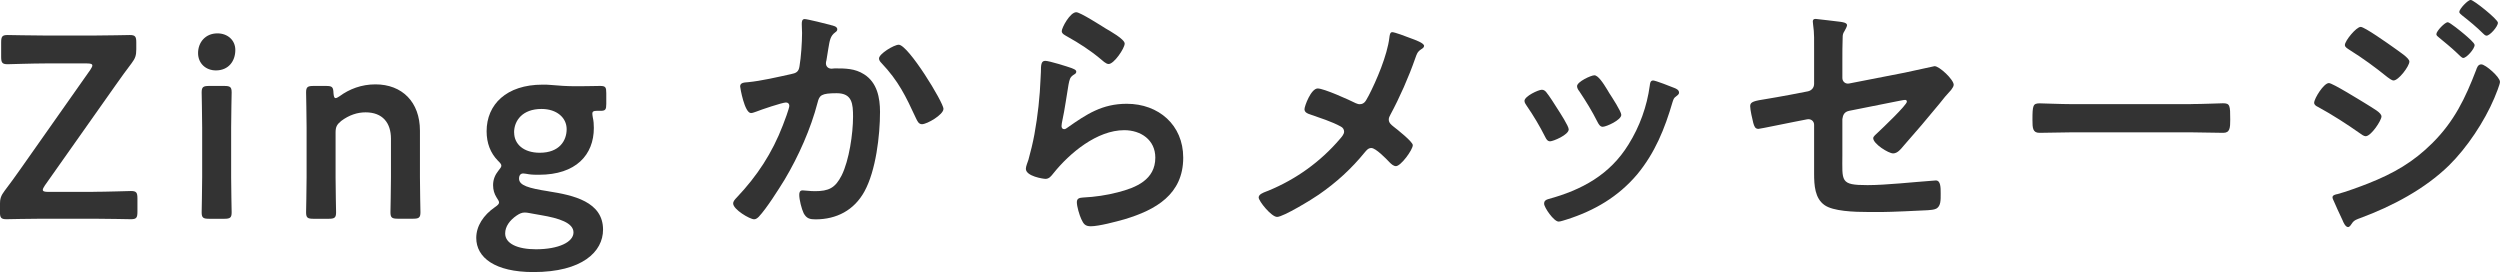 <?xml version="1.0" encoding="UTF-8"?>
<svg id="uuid-b5f515ad-7618-411e-b28f-60cac1dc1110" data-name="レイヤー 2" xmlns="http://www.w3.org/2000/svg" viewBox="0 0 347.61 37.83">
  <g id="uuid-a5f8634f-2c55-4b9b-9271-5a4183434f84" data-name="txt">
    <g>
      <path d="m12.99,26.67c1.73,0,4.97-.11,5.22-.11.76,0,.9.22.9,1.04v1.84c0,.83-.14,1.04-.9,1.04-.25,0-3.53-.07-5.22-.07h-7.13c-1.73,0-4.72.07-4.97.07-.76,0-.9-.22-.9-1.04v-.97c0-.86.14-1.26.65-1.94.76-1.01,1.51-2.02,2.23-3.06l9.68-13.75c.18-.29.29-.47.29-.61,0-.22-.25-.29-.76-.29h-5.8c-1.69,0-4.97.11-5.22.11-.76,0-.9-.22-.9-1.04v-1.98c0-.83.14-1.04.9-1.04.25,0,3.53.07,5.22.07h6.84c1.69,0,4.68-.07,4.93-.07.76,0,.9.22.9,1.04v.94c0,.86-.14,1.26-.65,1.94-.72.97-1.44,1.91-2.23,3.06l-9.83,13.93c-.18.29-.29.47-.29.61,0,.22.25.29.76.29h6.26Z" fill="#333" stroke-width="0"/>
      <path d="m32.72,6.95c0,1.58-.97,2.84-2.7,2.84-1.4,0-2.48-.97-2.48-2.41s.97-2.74,2.7-2.74c1.4,0,2.48.94,2.48,2.3Zm-3.64,23.47c-.83,0-1.04-.14-1.04-.9,0-.25.07-3.24.07-4.86v-6.95c0-1.62-.07-4.61-.07-4.86,0-.76.22-.9,1.04-.9h2.09c.83,0,1.04.14,1.04.9,0,.25-.07,3.24-.07,4.86v6.95c0,1.62.07,4.61.07,4.86,0,.76-.22.9-1.04.9h-2.09Z" fill="#333" stroke-width="0"/>
      <path d="m46.66,24.66c0,1.62.07,4.61.07,4.86,0,.76-.22.9-1.04.9h-2.09c-.83,0-1.04-.14-1.04-.9,0-.25.07-3.24.07-4.86v-6.95c0-1.62-.07-4.61-.07-4.86,0-.76.22-.9,1.04-.9h1.73c.86,0,1.01.14,1.04,1.01.04.47.11.68.29.68.11,0,.29-.07.54-.25,1.37-1.01,3.06-1.66,5-1.66,3.71,0,6.19,2.45,6.19,6.44v6.48c0,1.62.07,4.61.07,4.86,0,.76-.22.9-1.04.9h-2.09c-.83,0-1.04-.14-1.04-.9,0-.25.07-3.24.07-4.86v-5.36c0-2.2-1.15-3.67-3.53-3.67-1.12,0-2.27.36-3.38,1.19-.61.5-.79.83-.79,1.62v6.23Z" fill="#333" stroke-width="0"/>
      <path d="m76.25,26.6c3.46.54,7.6,1.44,7.6,5.33,0,3.06-2.88,5.9-9.68,5.9-5.36,0-7.95-2.02-7.95-4.75,0-1.66,1.01-3.17,2.56-4.25.43-.29.61-.47.61-.68,0-.14-.11-.36-.36-.72-.29-.47-.47-1.01-.47-1.69,0-.79.29-1.44.72-1.98.29-.36.43-.54.43-.72,0-.22-.18-.4-.5-.72-1.01-1.04-1.55-2.41-1.55-4.07,0-3.71,2.74-6.48,7.78-6.48.4,0,.76,0,1.12.04,1.15.11,2.34.18,3.46.18h.58c1.04,0,2.38-.04,2.84-.04.76,0,.86.18.86,1.01v1.48c0,.79-.11.97-.79.97h-.54c-.47,0-.61.11-.61.4,0,.14.04.32.07.54.11.47.14.94.14,1.44,0,3.74-2.48,6.51-7.63,6.51-.47,0-.94,0-1.4-.07-.22-.04-.65-.11-.79-.11-.36,0-.58.25-.58.72,0,.94,1.33,1.33,4.1,1.76Zm-3.28,2.95c-.4,0-.72.14-1.15.43-.94.65-1.58,1.51-1.58,2.48,0,1.4,1.69,2.2,4.28,2.2,3.17,0,5.22-1.01,5.22-2.34s-1.98-1.98-4.54-2.41c-.54-.11-1.12-.18-1.62-.29-.22-.04-.43-.07-.61-.07Zm-1.48-11.12c0,1.62,1.33,2.81,3.56,2.81,2.74,0,3.74-1.69,3.74-3.28s-1.37-2.81-3.49-2.81c-2.66,0-3.82,1.62-3.82,3.28Z" fill="#333" stroke-width="0"/>
      <path d="m115.52,3.49c.29.07.9.18.9.58,0,.22-.14.32-.29.43-.68.5-.76,1.08-.97,2.34-.07.43-.14.94-.25,1.55-.04.11-.07.29-.07.4,0,.5.36.76.79.76.14,0,.29-.04.43-.04,1.48,0,2.81,0,4.1.83,1.8,1.15,2.2,3.24,2.2,5.22,0,3.31-.58,8.17-2.16,11.05-1.44,2.63-3.89,3.89-6.8,3.89-.79,0-1.26-.11-1.66-.86-.29-.61-.61-1.87-.61-2.56,0-.36.11-.61.47-.61s.97.11,1.69.11c1.94,0,2.84-.43,3.74-2.2,1.04-2.09,1.58-5.83,1.58-8.14,0-1.8-.11-3.28-2.27-3.28s-2.41.29-2.66,1.3c-.94,3.63-2.66,7.49-4.57,10.69-.86,1.4-2.52,4.03-3.6,5.18-.18.18-.4.36-.65.36-.61,0-2.92-1.37-2.92-2.2,0-.32.29-.61.5-.83,2.84-2.99,4.93-6.19,6.41-10.04.18-.43.9-2.38.9-2.7,0-.29-.18-.47-.47-.47-.5,0-3.49,1.01-4.1,1.26-.22.07-.54.21-.76.21-.9,0-1.51-3.53-1.51-3.71,0-.54.61-.54,1.08-.58,1.87-.18,4.14-.72,5.98-1.12.72-.14,1.08-.32,1.19-1.08.22-1.26.36-3.35.36-4.64,0-.4-.04-.79-.04-1.22,0-.29,0-.72.4-.72.36,0,3.1.68,3.64.83Zm15.66,11.66c0,.79-2.27,2.12-2.99,2.12-.47,0-.65-.47-.83-.83-1.44-3.1-2.41-5.15-4.82-7.7-.14-.14-.32-.36-.32-.61,0-.65,2.09-1.91,2.74-1.91,1.33,0,6.23,8.03,6.23,8.93Z" fill="#333" stroke-width="0"/>
      <path d="m149,9.47c.25.11.65.22.65.5,0,.22-.18.32-.32.4-.58.36-.61.68-.76,1.4-.29,1.66-.5,3.35-.86,5-.04.21-.11.54-.11.76s.11.43.36.43c.18,0,.32-.11.47-.22,2.66-1.87,4.82-3.31,8.24-3.31,4.43,0,7.85,2.95,7.85,7.49,0,5.11-3.82,7.27-8.17,8.57-1.12.32-3.56.97-4.68.97-.79,0-1.01-.32-1.33-1.01-.25-.54-.61-1.73-.61-2.34,0-.58.43-.61.9-.65,1.55-.07,3.28-.32,4.79-.72,2.56-.65,5.22-1.76,5.22-4.82,0-2.48-2.02-3.82-4.32-3.82-3.78,0-7.59,3.17-9.86,6.01-.29.36-.58.76-1.08.76-.32,0-2.74-.36-2.74-1.4,0-.36.25-.9.36-1.26.32-1.15.61-2.34.83-3.53.47-2.59.76-5.22.86-7.85,0-.29.04-.54.04-.79,0-1.04.04-1.58.61-1.58.54,0,3.06.79,3.67,1.01Zm.65-7.77c.54,0,3.46,1.87,4.1,2.27.54.32,2.63,1.47,2.63,2.09,0,.65-1.48,2.84-2.23,2.84-.4,0-.86-.5-1.15-.72-1.37-1.15-2.99-2.2-4.54-3.06-.36-.22-.83-.4-.83-.79,0-.47,1.15-2.63,2.02-2.63Z" fill="#333" stroke-width="0"/>
      <path d="m190.26,13.39c1.15-2.2,2.63-5.72,2.92-8.13.04-.29.07-.79.4-.79s1.98.61,2.52.83c.68.25,1.91.68,1.91,1.08,0,.22-.22.36-.4.47-.54.36-.61.65-.83,1.26-.9,2.59-2.16,5.44-3.46,7.85-.11.22-.22.4-.22.65,0,.47.32.72.68,1.01.47.36,2.66,2.09,2.66,2.56,0,.65-1.66,2.92-2.34,2.92-.36,0-.68-.32-.9-.54-.47-.5-1.91-1.98-2.52-1.98-.43,0-.65.29-.9.58-1.87,2.3-3.96,4.21-6.41,5.9-.86.61-4.93,3.1-5.8,3.1-.79,0-2.56-2.2-2.56-2.7,0-.43.58-.65,1.04-.83.11-.04.22-.07.29-.11,3.85-1.58,7.27-4.03,9.97-7.2.22-.25.58-.65.58-1.01,0-.32-.18-.58-.47-.72-1.22-.68-2.95-1.22-4.28-1.69-.36-.11-.76-.29-.76-.72,0-.4.9-2.88,1.84-2.88.86,0,4.36,1.58,5.29,2.05.22.07.32.14.54.14.72,0,.9-.58,1.19-1.08Z" fill="#333" stroke-width="0"/>
      <path d="m214.99,12.81c.4.47,1.22,1.76,1.58,2.34.32.5,1.55,2.38,1.55,2.84,0,.76-2.16,1.66-2.59,1.66-.36,0-.54-.32-.68-.61-.76-1.51-1.62-2.95-2.59-4.36-.11-.18-.29-.4-.29-.65,0-.65,1.94-1.55,2.41-1.55.29,0,.43.14.61.32Zm17.82-.58c.29.11.65.29.65.65,0,.25-.25.4-.43.54-.29.21-.32.32-.47.76-1.08,3.71-2.45,7.09-4.93,10.08-2.63,3.1-5.94,5.04-9.79,6.26-.25.07-.86.29-1.12.29-.68,0-2.02-1.98-2.02-2.48,0-.4.22-.54.58-.65,4.64-1.26,8.57-3.38,11.16-7.6,1.55-2.48,2.56-5.29,2.95-8.17.04-.32.07-.72.47-.72.32,0,2.52.86,2.95,1.04Zm-9,.79c.32.5,1.62,2.48,1.62,2.95,0,.72-2.09,1.66-2.59,1.66-.36,0-.58-.4-.72-.68-.76-1.51-1.58-2.84-2.52-4.25-.14-.18-.32-.43-.32-.72,0-.61,1.94-1.51,2.41-1.51.5,0,1.19,1.01,1.8,2.02l.32.54Z" fill="#333" stroke-width="0"/>
      <path d="m256.17,21.49c0,3.74-.36,4.25,3.49,4.25,2.59,0,6.41-.43,9-.61.14,0,.36-.04.5-.04.68,0,.68.97.68,1.8,0,.9.04,1.76-.61,2.12-.36.18-.83.18-1.19.22-1.33.07-5.18.25-6.37.25h-1.76c-2.16,0-5.04-.11-6.23-.97-1.33-.94-1.44-2.74-1.44-4.36v-6.8c0-.5-.43-.86-.97-.76l-1.84.36c-.61.11-4.72.97-4.93.97-.47,0-.58-.36-.72-.83-.14-.54-.43-1.83-.43-2.34,0-.61.54-.72,2.38-1.01.79-.14,1.76-.29,3.06-.54l2.59-.5c.5-.11.86-.5.86-1.04v-4.64c0-1.22.04-2.45-.14-3.6,0-.11-.04-.29-.04-.43,0-.25.11-.36.4-.36.18,0,3.02.36,3.42.4.25.04.94.11.94.47,0,.18-.22.58-.32.76-.25.4-.29.54-.29,1.01-.04,1.04-.04,2.05-.04,3.1v2.48c0,.5.43.86.94.76l7.74-1.51c.47-.11,4.1-.9,4.14-.9.68,0,2.66,1.87,2.66,2.59,0,.25-.22.5-.36.72-.58.61-1.12,1.26-1.62,1.91-1.66,2.02-3.31,3.96-5,5.87-.36.43-.83,1.04-1.44,1.04-.65,0-2.77-1.33-2.77-2.12,0-.25.4-.54.65-.79.58-.54,4.03-3.82,4.03-4.28,0-.18-.11-.25-.25-.25-.22,0-1.01.18-1.26.22l-6.52,1.3c-.65.14-.86.54-.94,1.15v4.97Z" fill="#333" stroke-width="0"/>
      <path d="m304.63,14.47c1.66,0,4-.11,4.46-.11.97,0,1.01.29,1.01,2.27,0,1.15-.04,1.84-.97,1.84-1.51,0-3.02-.07-4.5-.07h-16.56c-1.48,0-2.99.07-4.5.07-.94,0-.97-.68-.97-1.8,0-2.02.07-2.3,1.01-2.3.47,0,2.95.11,4.46.11h16.56Z" fill="#333" stroke-width="0"/>
      <path d="m323.82,11.55c.5,0,4.32,2.38,5.04,2.81,1.19.76,2.27,1.3,2.27,1.84s-1.44,2.74-2.2,2.74c-.25,0-.58-.25-.79-.4-1.84-1.3-3.85-2.59-5.83-3.67-.25-.11-.54-.29-.54-.58,0-.58,1.33-2.74,2.05-2.74Zm23.79-.18c0,.36-.61,1.84-.79,2.27-1.37,3.24-3.78,6.88-6.3,9.36-3.35,3.28-7.92,5.69-12.31,7.31-.47.18-.9.29-1.19.76-.14.18-.29.5-.54.5-.36,0-.65-.65-.76-.94-.47-.97-.9-1.94-1.33-2.92-.04-.07-.07-.21-.07-.29,0-.29.47-.4.68-.43,1.12-.29,3.17-1.04,4.28-1.48,3.53-1.4,6.26-2.95,8.96-5.65,3.02-3.02,4.54-6.19,6.05-10.12.11-.32.25-.79.72-.79.58,0,2.59,1.76,2.59,2.41Zm-14.83-4.79c.79.58,2.23,1.48,2.23,1.98,0,.65-1.51,2.63-2.2,2.63-.25,0-.65-.32-.86-.47-1.69-1.37-3.42-2.63-5.26-3.78-.25-.18-.65-.36-.65-.68,0-.58,1.58-2.52,2.2-2.52.54,0,3.89,2.38,4.54,2.84Zm7.56-3.49c.29,0,1.87,1.3,2.3,1.66.5.43,1.44,1.22,1.44,1.51,0,.54-1.12,1.8-1.58,1.8-.22,0-.58-.43-.86-.68-.83-.79-1.69-1.48-2.56-2.2-.14-.11-.32-.25-.32-.43,0-.43,1.19-1.66,1.58-1.66Zm3.2-3.1c.4,0,3.78,2.7,3.78,3.17,0,.54-1.12,1.8-1.58,1.8-.18,0-.36-.18-.47-.29-.9-.9-1.91-1.73-2.92-2.52-.14-.14-.4-.29-.4-.5,0-.4,1.19-1.66,1.58-1.66Z" fill="#333" stroke-width="0"/>
    </g>
  </g>
</svg>